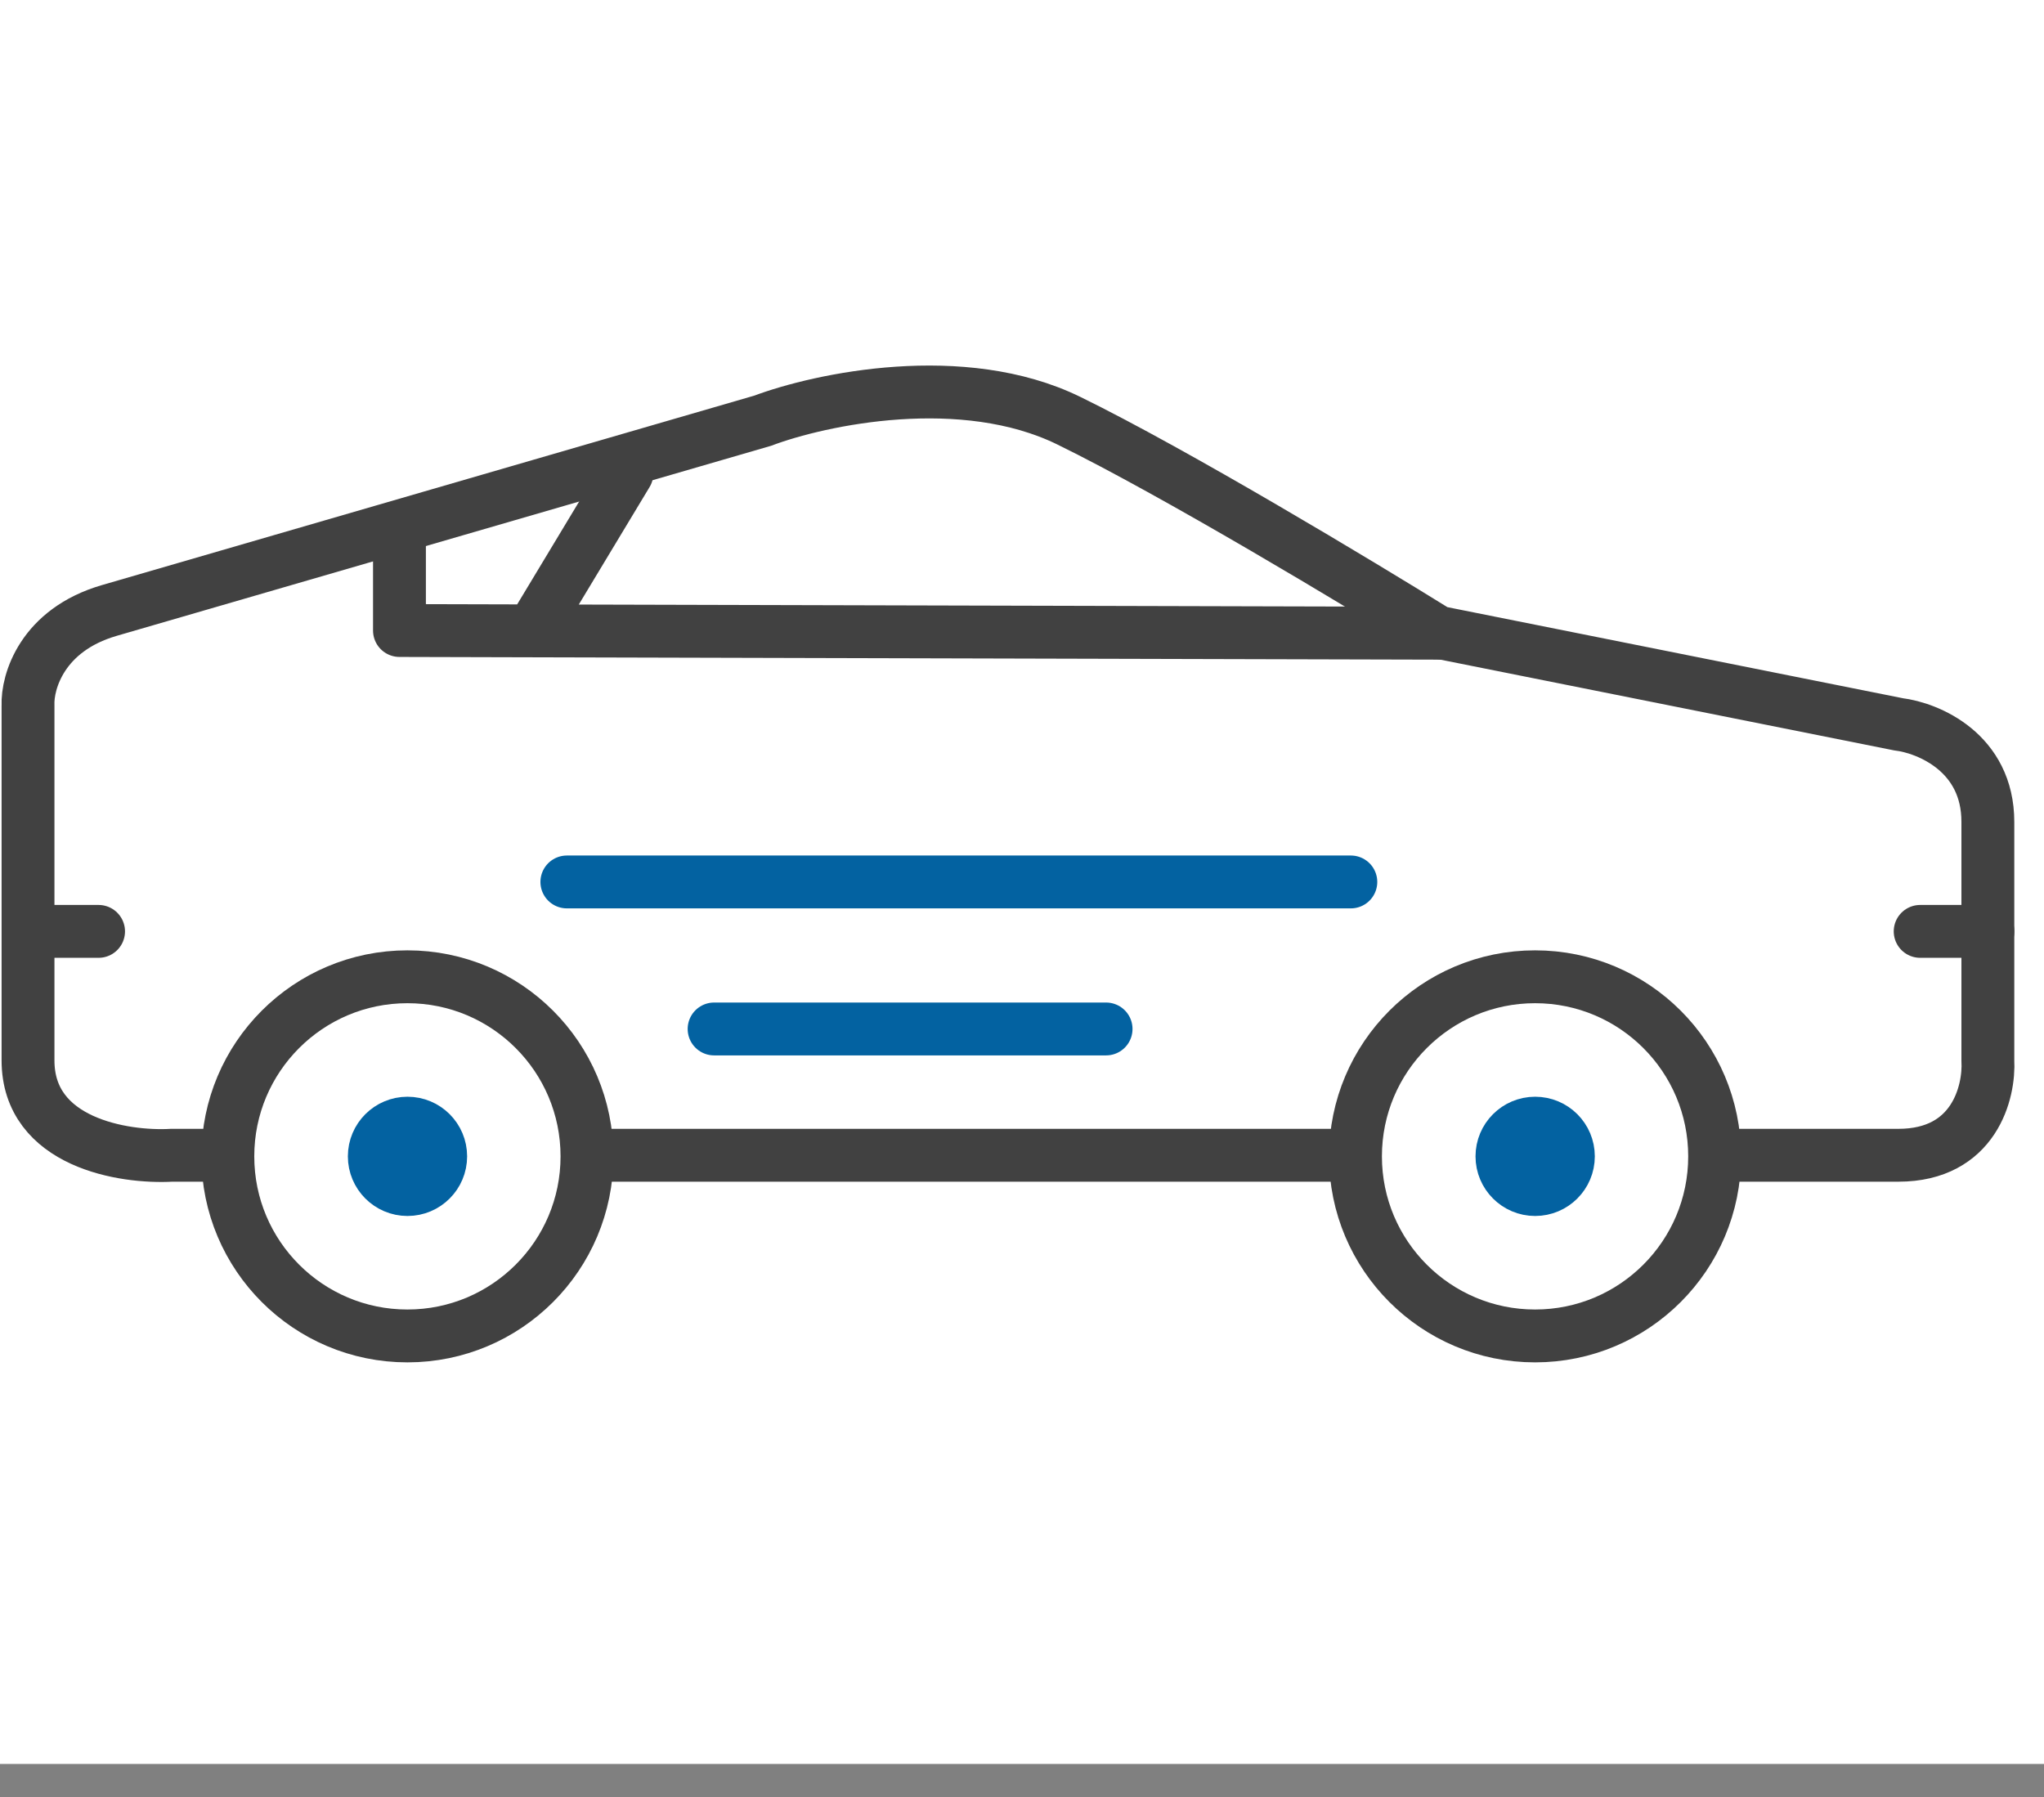 <svg width="58" height="51" viewBox="0 0 58 51" fill="none" xmlns="http://www.w3.org/2000/svg">
<rect x="0" y="0" width="58" height="51" fill="#808080" stroke="none"/>
<rect width="58" height="50.055" fill="white"/>
<path d="M21.64 11.939L3.103 17.323C1.195 17.877 0.769 19.349 0.795 20.015V30.091C0.795 32.43 3.513 32.86 4.872 32.783H53.868C56.022 32.783 56.458 30.989 56.407 30.091V23.323C56.407 21.353 54.714 20.656 53.868 20.553L40.792 17.938C38.562 16.554 33.347 13.415 30.331 11.939C27.316 10.462 23.281 11.323 21.64 11.939Z" fill="white" stroke="#414141" stroke-width="1.5"/>
<path d="M16.085 25.027H38.331" stroke="#0362A1" stroke-width="1.5" stroke-linecap="round" stroke-linejoin="round"/>
<path d="M20.263 29.199H31.386" stroke="#0362A1" stroke-width="1.5" stroke-linecap="round" stroke-linejoin="round"/>
<path d="M48.654 32.814C48.654 35.628 46.373 37.91 43.559 37.91C40.744 37.91 38.463 35.628 38.463 32.814C38.463 30 40.744 27.718 43.559 27.718C46.373 27.718 48.654 30 48.654 32.814Z" fill="white" stroke="#414141" stroke-width="1.5"/>
<path d="M16.656 32.814C16.656 35.628 14.375 37.91 11.561 37.91C8.746 37.91 6.465 35.628 6.465 32.814C6.465 30 8.746 27.718 11.561 27.718C14.375 27.718 16.656 30 16.656 32.814Z" fill="white" stroke="#414141" stroke-width="1.5"/>
<path d="M12.505 32.814C12.505 33.334 12.084 33.756 11.563 33.756C11.043 33.756 10.621 33.334 10.621 32.814C10.621 32.293 11.043 31.872 11.563 31.872C12.084 31.872 12.505 32.293 12.505 32.814Z" fill="#0362A1" stroke="#0362A1" stroke-width="1.5"/>
<path d="M44.504 32.814C44.504 33.334 44.082 33.756 43.561 33.756C43.041 33.756 42.619 33.334 42.619 32.814C42.619 32.293 43.041 31.872 43.561 31.872C44.082 31.872 44.504 32.293 44.504 32.814Z" fill="#0362A1" stroke="#0362A1" stroke-width="1.5"/>
<path d="M11.335 15.046V17.892L15.098 17.902M40.871 17.969L15.098 17.902M15.098 17.902L17.79 13.434M0.874 26.43H2.797M54.486 26.43H56.409" stroke="#414141" stroke-width="1.5" stroke-linecap="round" stroke-linejoin="round"/>
</svg>

